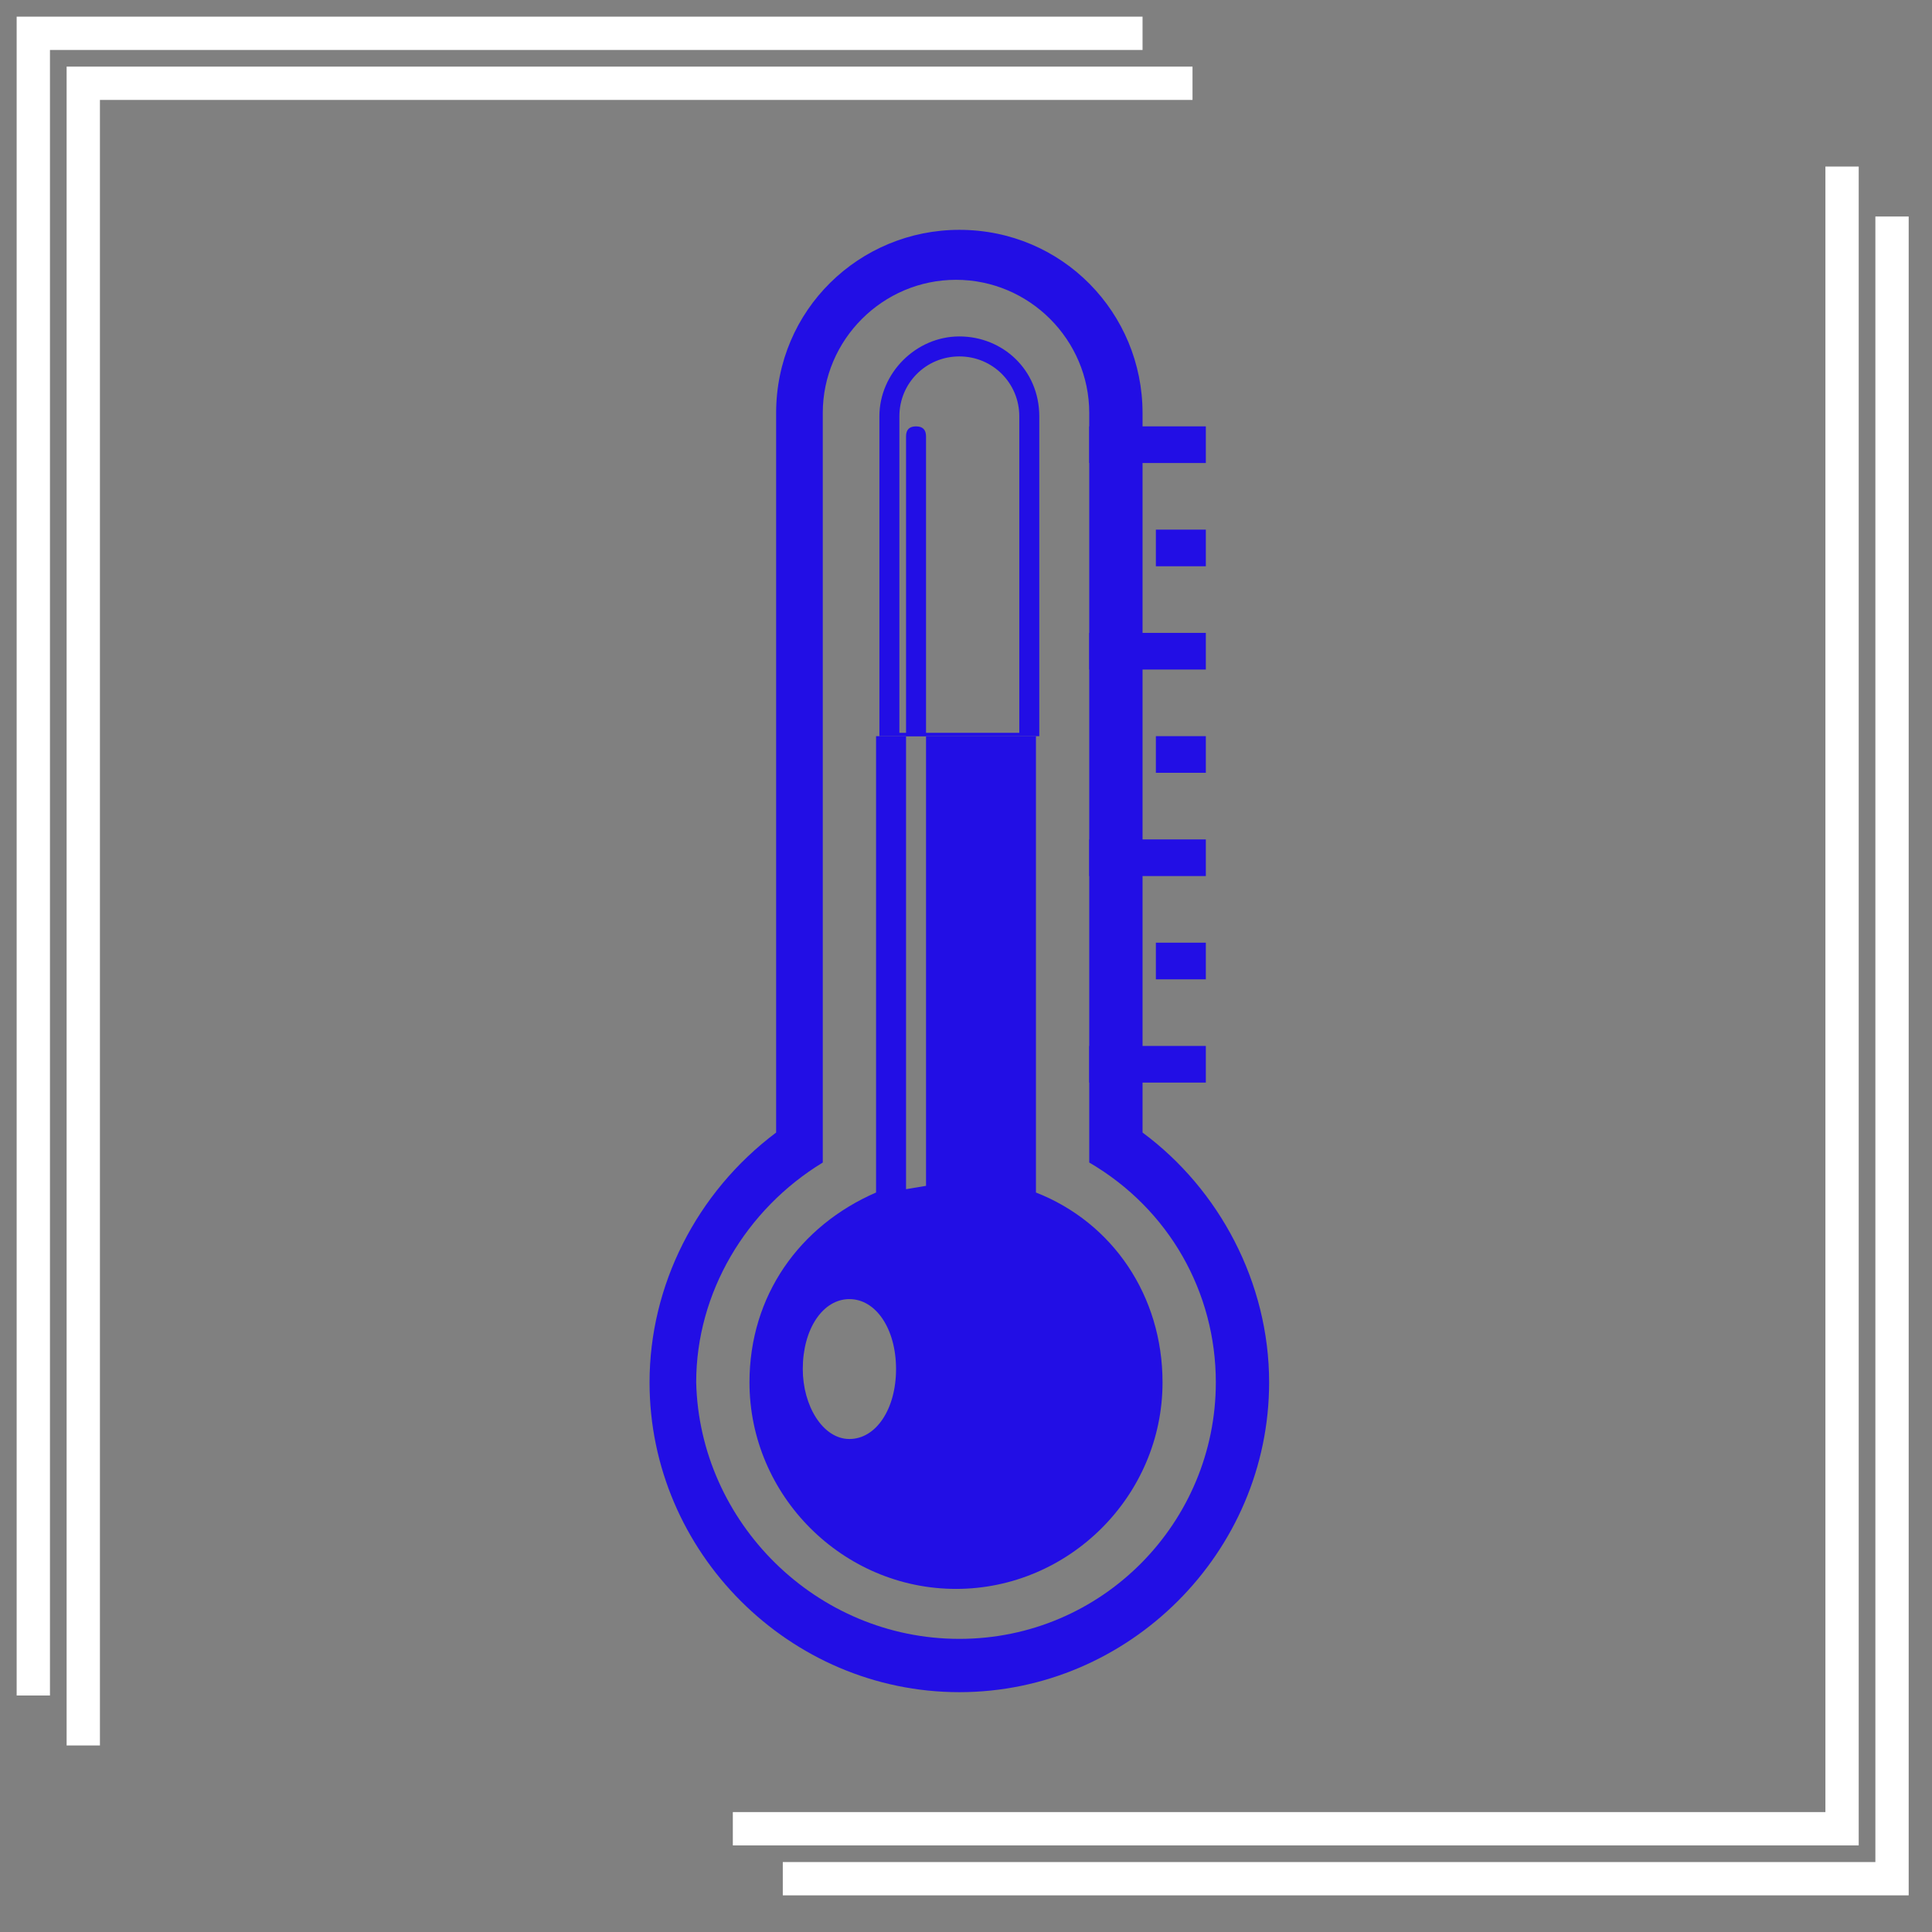 <?xml version="1.0" encoding="utf-8"?>
<!-- Generator: Adobe Illustrator 28.1.0, SVG Export Plug-In . SVG Version: 6.00 Build 0)  -->
<svg version="1.1" id="Livello_1" xmlns="http://www.w3.org/2000/svg" xmlns:xlink="http://www.w3.org/1999/xlink" x="0px" y="0px"
	 viewBox="0 0 58 58" style="enable-background:new 0 0 58 58;" xml:space="preserve">
<rect x="0" y="0" width="58" height="58" fill="#808080" stroke="none"/>
<style type="text/css">
	.st0{fill:none;stroke:#FFFFFF;stroke-miterlimit:10;}
	.st1{fill:#220EE5;}
</style>
<polyline class="st0" points="34.3,1 1,1 1,50.9 "/>
<polyline class="st0" points="35.8,2.5 2.5,2.5 2.5,52.4 "/>
<polyline class="st0" points="23.5,56.4 56.8,56.4 56.8,6.5 "/>
<polyline class="st0" points="22,54.9 55.3,54.9 55.3,5 "/>
<g>
	<path class="st1" d="M31.2,12.5v9.6h-4.8v-9.6l0,0c0-1.3,1.1-2.4,2.4-2.4S31.2,11.1,31.2,12.5L31.2,12.5L31.2,12.5L31.2,12.5
		L31.2,12.5z M30.6,21.9v-9.2v-0.2c0-1-0.8-1.8-1.8-1.8S27,11.5,27,12.5v0.2V22h3.6V21.9z"/>
	<path class="st1" d="M28.8,50.8c-5.1,0-9.3-4.2-9.3-9.3c0-2.9,1.4-5.7,3.8-7.5V12.4c0-3.1,2.5-5.5,5.5-5.5c3.1,0,5.5,2.5,5.5,5.5
		V34c2.3,1.7,3.8,4.5,3.8,7.5C38.1,46.6,33.9,50.8,28.8,50.8z M28.8,49.2c4.3,0,7.7-3.5,7.7-7.7c0-2.7-1.4-5.2-3.8-6.6V12.4
		c0-2.2-1.8-4-4-4s-4,1.8-4,4v22.5c-2.3,1.4-3.8,3.9-3.8,6.6C21,45.7,24.5,49.2,28.8,49.2z"/>
	<rect x="32.7" y="31.4" class="st1" width="3.5" height="1.1"/>
	<rect x="34.7" y="28.3" class="st1" width="1.5" height="1.1"/>
	<rect x="32.7" y="25.2" class="st1" width="3.5" height="1.1"/>
	<rect x="34.7" y="22.1" class="st1" width="1.5" height="1.1"/>
	<rect x="32.7" y="19" class="st1" width="3.5" height="1.1"/>
	<rect x="34.7" y="15.9" class="st1" width="1.5" height="1.1"/>
	<rect x="32.7" y="12.8" class="st1" width="3.5" height="1.1"/>
	<path class="st1" d="M34.9,41.5c0,3.4-2.8,6.2-6.2,6.2s-6.2-2.8-6.2-6.2c0-2.6,1.5-4.7,3.8-5.7V22.1h4.8v13.7
		C33.4,36.7,34.9,38.9,34.9,41.5z M25.5,39c-0.8,0-1.4,0.9-1.4,2.1c0,1.1,0.6,2.1,1.4,2.1s1.4-0.9,1.4-2.1S26.3,39,25.5,39z
		 M27.2,35.7l0.6-0.1V22.1h-0.6V35.7z"/>
	<path class="st1" d="M27.8,13.1c0-0.2-0.1-0.3-0.3-0.3c-0.2,0-0.3,0.1-0.3,0.3l0,0v9h0.6L27.8,13.1L27.8,13.1z"/>
</g>
</svg>

